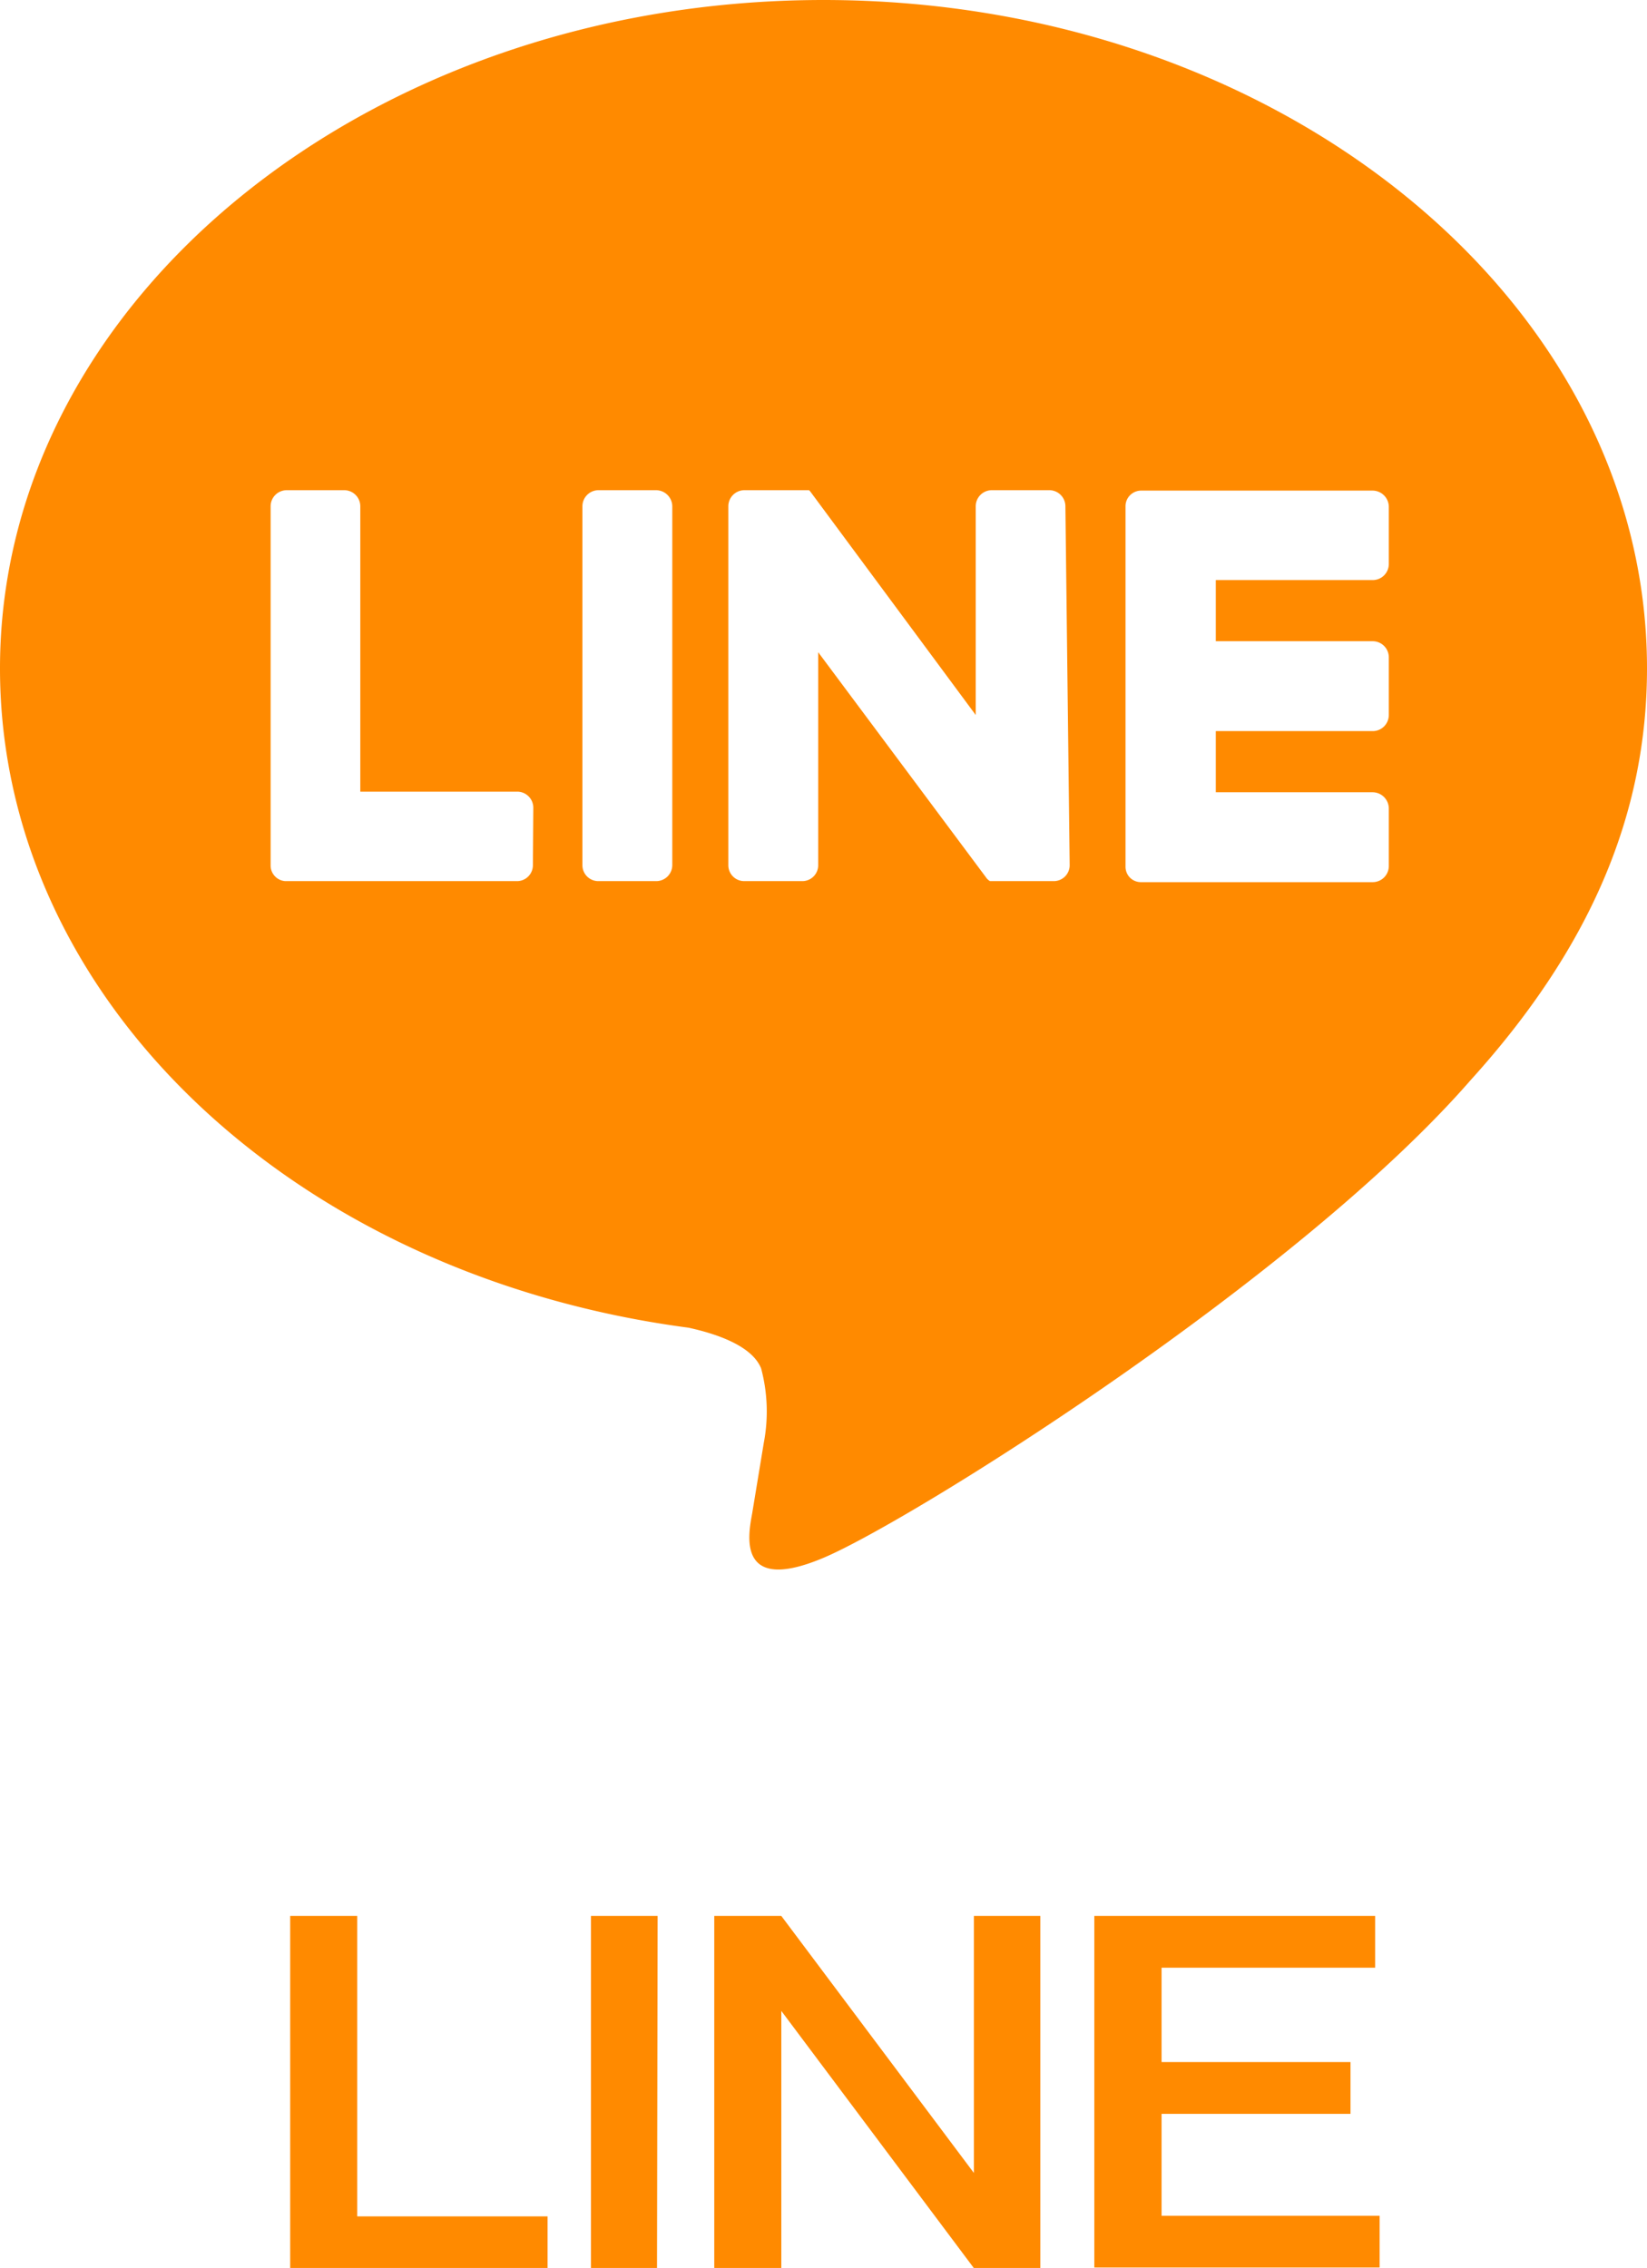 <svg xmlns="http://www.w3.org/2000/svg" viewBox="0 0 80.82 111.27"><defs><style>.cls-1{fill:#ff8a00;}</style></defs><g id="レイヤー_2" data-name="レイヤー 2"><g id="レイヤー_1-2" data-name="レイヤー 1"><path class="cls-1" d="M80.82,32.79C80.82,14.71,62.69,0,40.41,0S0,14.71,0,32.79C0,49,14.38,62.58,33.79,65.14c1.32.29,3.11.87,3.56,2a8.19,8.19,0,0,1,.13,3.65l-.57,3.46c-.18,1-.81,4,3.5,2.18S63.68,62.73,72.16,53h0C78,46.55,80.82,40,80.82,32.79ZM26.15,42.45a.78.78,0,0,1-.78.78H14A.76.76,0,0,1,13.5,43h0a.76.76,0,0,1-.22-.54h0V24.84a.79.79,0,0,1,.78-.79h2.84a.79.79,0,0,1,.78.79v14h7.71a.79.79,0,0,1,.78.79Zm6.84,0a.79.79,0,0,1-.79.78H29.36a.78.78,0,0,1-.78-.78V24.84a.79.79,0,0,1,.78-.79H32.2a.8.8,0,0,1,.79.79Zm19.5,0a.78.78,0,0,1-.78.78H48.87l-.2,0h-.09l0,0,0,0h0l0,0h0a.61.61,0,0,1-.2-.19L40.15,32V42.45a.78.78,0,0,1-.79.78H36.53a.78.78,0,0,1-.79-.78V24.84a.79.79,0,0,1,.79-.79h3.12l.05,0h0l0,0,0,0,0,0h0s0,0,0,0h0l.05.05h0l.06.08,8.07,10.9V24.84a.79.79,0,0,1,.78-.79h2.84a.79.79,0,0,1,.78.79ZM68.15,27.68a.79.79,0,0,1-.79.78h-7.7v3h7.7a.79.79,0,0,1,.79.79v2.83a.79.79,0,0,1-.79.79h-7.7v3h7.7a.8.8,0,0,1,.79.79v2.84a.79.79,0,0,1-.79.78H56a.76.76,0,0,1-.55-.22h0a.76.76,0,0,1-.22-.54h0V24.84h0a.76.76,0,0,1,.22-.54v0h0a.77.77,0,0,1,.55-.23H67.36a.8.8,0,0,1,.79.79Z"/><path class="cls-1" d="M17.53,94v14.74h9.34v2.54H14.24V94Z"/><path class="cls-1" d="M32.24,111.27H29V94h3.27Z"/><path class="cls-1" d="M38.34,94l9.45,12.61V94h3.26v17.28H47.79L38.34,98.66v12.61H35.05V94Z"/><path class="cls-1" d="M67.48,94v2.54H57v4.63h9.27v2.54H57v5h10.7v2.54h-14V94Z"/></g></g></svg>